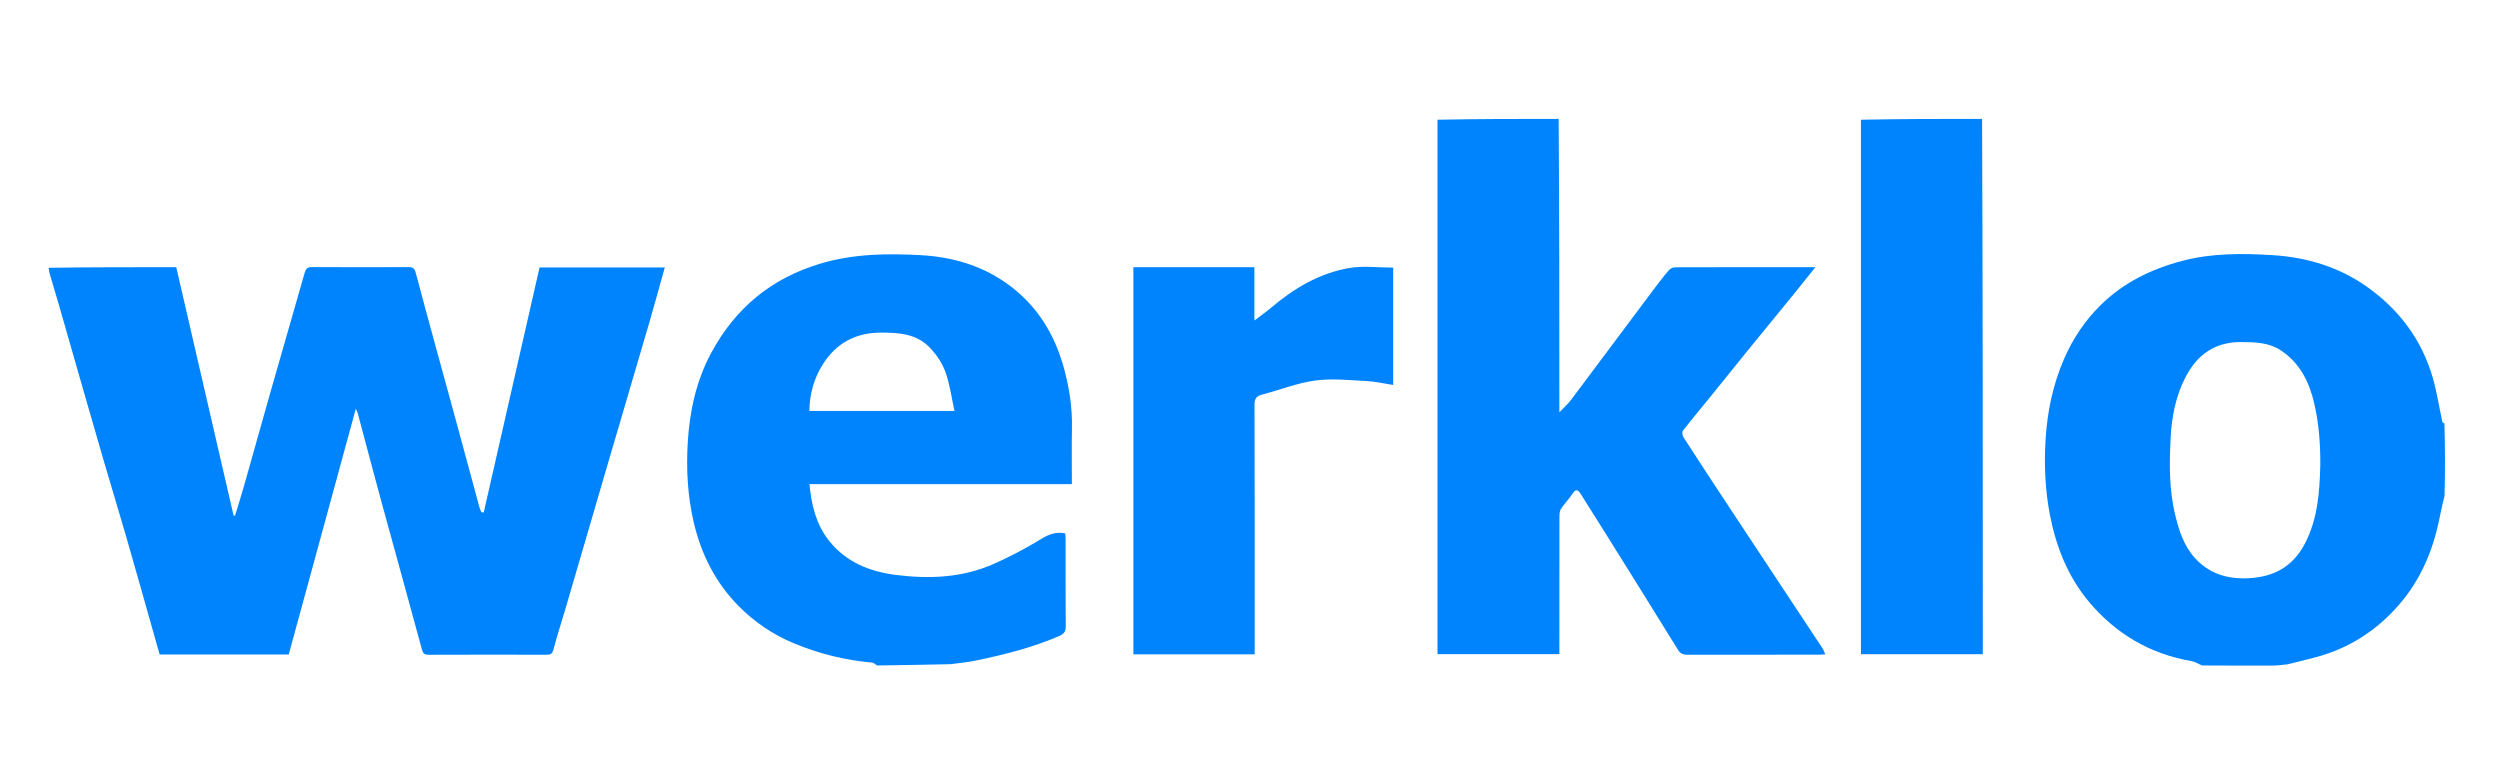 <svg version="1.1" id="Layer_1" xmlns="http://www.w3.org/2000/svg" xmlns:xlink="http://www.w3.org/1999/xlink" x="0px" y="0px"
	 width="100%" viewBox="0 0 1600 500" enable-background="new 0 0 1600 500" xml:space="preserve">
<path fill="#0084FE" opacity="1" stroke="none" 
	d="
M31.095,171.377 
	C58.16,170.999 85.154,170.999 112.794,170.999 
	C125.023,223.964 137.256,276.946 149.49,329.928 
	C149.799,329.957 150.109,329.987 150.419,330.017 
	C152.267,323.934 154.212,317.878 155.948,311.763 
	C161.749,291.332 167.421,270.864 173.245,250.439 
	C180.446,225.184 187.781,199.968 194.957,174.707 
	C195.681,172.158 196.611,170.918 199.542,170.936 
	C220.208,171.058 240.875,171.047 261.541,170.95 
	C264.639,170.936 265.397,172.011 266.211,175.078 
	C274.446,206.107 283.045,237.038 291.496,268.01 
	C296.702,287.086 301.822,306.185 307.007,325.266 
	C307.25,326.159 307.759,326.981 308.143,327.836 
	C308.622,327.891 309.1,327.946 309.578,328.002 
	C321.478,275.778 333.379,223.555 345.313,171.182 
	C372.059,171.182 398.696,171.182 425.462,171.182 
	C422.284,182.538 419.211,193.921 415.909,205.238 
	C407.328,234.649 398.628,264.024 390.011,293.425 
	C380.665,325.314 371.37,357.219 362.029,389.11 
	C359.431,397.978 356.556,406.772 354.217,415.707 
	C353.486,418.5 352.241,419.034 349.775,419.029 
	C324.608,418.981 299.442,418.95 274.276,419.06 
	C270.964,419.074 270.542,417.594 269.774,414.738 
	C261.398,383.581 252.683,352.515 244.18,321.392 
	C239.01,302.466 234.05,283.482 228.983,264.528 
	C228.841,263.996 228.552,263.504 227.726,261.592 
	C213.162,314.936 198.978,366.892 184.79,418.86 
	C157.122,418.86 129.819,418.86 102.161,418.86 
	C95.084,393.893 88.092,368.939 80.925,344.035 
	C76.083,327.211 70.917,310.481 66.034,293.669 
	C58.303,267.048 50.672,240.398 43.03,213.752 
	C39.542,201.592 36.128,189.41 32.34,177.036 
	C31.674,175.141 31.349,173.448 31.095,171.377 
z"/>
<path fill="#0084FE" opacity="1" stroke="none" 
	d="
M997.538,76.095 
	C998.001,138.148 998.001,200.13 998.001,263.874 
	C1001.071,260.644 1003.497,258.545 1005.38,256.039 
	C1023.108,232.443 1040.731,208.768 1058.42,185.142 
	C1061.555,180.955 1064.743,176.795 1068.155,172.837 
	C1069.042,171.808 1070.868,171.08 1072.265,171.075 
	C1101.922,170.976 1131.579,171 1161.859,171 
	C1156.737,177.381 1151.928,183.44 1147.044,189.439 
	C1137.737,200.874 1128.362,212.254 1119.062,223.695 
	C1111.014,233.595 1103.051,243.563 1095.016,253.473 
	C1089.034,260.852 1082.926,268.132 1077.086,275.62 
	C1076.437,276.452 1076.67,278.687 1077.34,279.724 
	C1087.403,295.294 1097.571,310.797 1107.787,326.268 
	C1127.324,355.857 1146.911,385.411 1166.449,414.999 
	C1167.13,416.03 1167.504,417.263 1168.202,418.799 
	C1166.591,418.883 1165.48,418.992 1164.368,418.993 
	C1136.209,419.002 1108.05,418.974 1079.891,419.041 
	C1077.17,419.047 1075.447,418.362 1073.893,415.842 
	C1058.699,391.213 1043.345,366.682 1028.016,342.137 
	C1022.592,333.452 1017.114,324.801 1011.655,316.138 
	C1010.019,313.542 1008.585,312.557 1006.42,315.94 
	C1004.229,319.365 1001.248,322.281 999.009,325.682 
	C998.123,327.028 998.042,329.077 998.039,330.807 
	C997.984,359.958 998,389.108 998,418.629 
	C972.114,418.629 946.392,418.629 920,418.629 
	C920,304.866 920,190.974 919.999,76.624 
	C945.691,76.119 971.383,76.071 997.538,76.095 
z"/>
<path fill="#0084FE" opacity="1" stroke="none" 
	d="
M561.359,425.904 
	C560.104,425.223 559.248,424.151 558.307,424.07 
	C540.991,422.571 524.379,418.454 508.287,411.804 
	C494.773,406.22 482.864,398.126 472.773,387.936 
	C457.942,372.961 448.679,354.64 443.913,333.96 
	C440.018,317.061 439.118,299.946 440.182,282.846 
	C441.411,263.098 445.56,243.792 455.025,226.124 
	C470.407,197.412 493.379,178.196 524.977,168.732 
	C546.176,162.382 567.668,162.138 589.143,163.295 
	C608.396,164.333 626.994,169.417 643.301,180.69 
	C662.908,194.246 674.801,213.06 680.978,235.763 
	C684.391,248.308 686.322,261.045 686.052,274.118 
	C685.809,285.853 686.001,297.597 686.001,309.829 
	C630.68,309.829 574.613,309.829 518.046,309.829 
	C519.347,323.27 522.282,335.563 530.513,345.971 
	C541.494,359.859 556.629,365.861 573.651,367.993 
	C594.981,370.665 616.022,369.731 635.948,360.927 
	C646.306,356.351 656.416,351.031 666.062,345.109 
	C671.007,342.072 675.57,340.17 681.674,341.325 
	C681.769,342.352 681.984,343.608 681.985,344.865 
	C682.007,363.531 681.913,382.197 682.08,400.861 
	C682.11,404.232 680.923,405.735 677.901,407.043 
	C660.673,414.503 642.591,419.003 624.311,422.807 
	C619.219,423.867 613.993,424.284 608.414,425.079 
	C601.649,425.265 595.298,425.358 588.947,425.47 
	C579.871,425.631 570.795,425.806 561.359,425.904 
M601.444,263 
	C604.228,263 607.013,263 610.898,263 
	C608.89,254.044 607.839,245.559 604.953,237.752 
	C602.839,232.032 599.021,226.512 594.718,222.123 
	C586.309,213.544 575.14,212.872 563.713,212.881 
	C547.621,212.894 535.362,219.552 526.825,232.825 
	C521.053,241.802 518.202,251.869 517.977,263 
	C545.882,263 573.169,263 601.444,263 
z"/>
<path fill="#0084FE" opacity="1" stroke="none" 
	d="
M1409.384,425.904 
	C1406.854,424.897 1404.791,423.482 1402.551,423.096 
	C1376.124,418.555 1354.291,405.763 1337.178,385.452 
	C1323.621,369.362 1315.965,350.253 1311.961,329.616 
	C1308.857,313.611 1308.193,297.427 1309.167,281.292 
	C1310.238,263.543 1313.834,246.195 1320.989,229.691 
	C1326.589,216.776 1334.307,205.292 1344.194,195.473 
	C1358.867,180.902 1376.842,172.15 1396.8,166.913 
	C1415.819,161.922 1435.195,162.122 1454.381,163.29 
	C1476.182,164.617 1497.01,170.82 1515.128,183.727 
	C1535.482,198.226 1549.849,217.35 1556.88,241.462 
	C1559.598,250.781 1561.039,260.471 1563.103,269.983 
	C1563.183,270.354 1563.7,270.629 1564.424,270.974 
	C1564.881,286.357 1564.929,301.715 1564.495,317.563 
	C1563.012,323.045 1562.039,328.044 1561,333.03 
	C1556.823,353.084 1548.883,371.44 1535.406,387.001 
	C1521.371,403.207 1504.017,414.533 1483.249,420.313 
	C1476.876,422.087 1470.419,423.556 1464,425.165 
	C1461.037,425.443 1458.075,425.947 1455.111,425.962 
	C1439.997,426.036 1424.882,425.983 1409.384,425.904 
M1485,297.489 
	C1485.069,284.157 1484.098,270.952 1481.043,257.909 
	C1477.802,244.071 1471.717,232.095 1459.523,224.117 
	C1451.946,219.161 1443.261,218.981 1434.478,218.913 
	C1417.961,218.784 1406.583,226.6 1399.071,240.738 
	C1392.53,253.048 1389.906,266.577 1389.214,280.201 
	C1388.388,296.477 1388.16,312.887 1391.99,328.982 
	C1394.415,339.176 1397.545,349.144 1404.686,357.077 
	C1413.862,367.271 1425.734,370.76 1439.236,370.052 
	C1455.313,369.209 1467.425,362.634 1475.099,347.954 
	C1483.264,332.335 1484.538,315.536 1485,297.489 
z"/>
<path fill="#0084FE" opacity="1" stroke="none" 
	d="
M1268.538,76.095 
	C1269.001,190.235 1269.001,304.303 1269.001,418.686 
	C1243.006,418.686 1217.292,418.686 1191,418.686 
	C1191,304.805 1191,190.943 1190.999,76.624 
	C1216.691,76.119 1242.383,76.071 1268.538,76.095 
z"/>
<path fill="#0084FE" opacity="1" stroke="none" 
	d="
M746,171 
	C765.136,171 783.771,171 802.809,171 
	C802.809,182.065 802.809,192.829 802.809,205.129 
	C807.055,201.89 810.435,199.539 813.56,196.887 
	C828.19,184.473 844.434,174.838 863.437,171.542 
	C872.469,169.975 881.997,171.273 891.651,171.273 
	C891.651,195.933 891.651,220.657 891.651,246.385 
	C885.858,245.501 880.175,244.148 874.438,243.86 
	C863.524,243.311 852.404,242.075 841.696,243.532 
	C830.244,245.09 819.203,249.557 807.911,252.474 
	C804.092,253.461 802.875,255.139 802.889,259.213 
	C803.058,310.537 803,361.862 803,413.187 
	C803,414.975 803,416.762 803,418.771 
	C776.943,418.771 751.338,418.771 725.366,418.771 
	C725.366,336.44 725.366,254.057 725.366,171 
	C731.979,171 738.74,171 746,171 
z"/>
</svg>